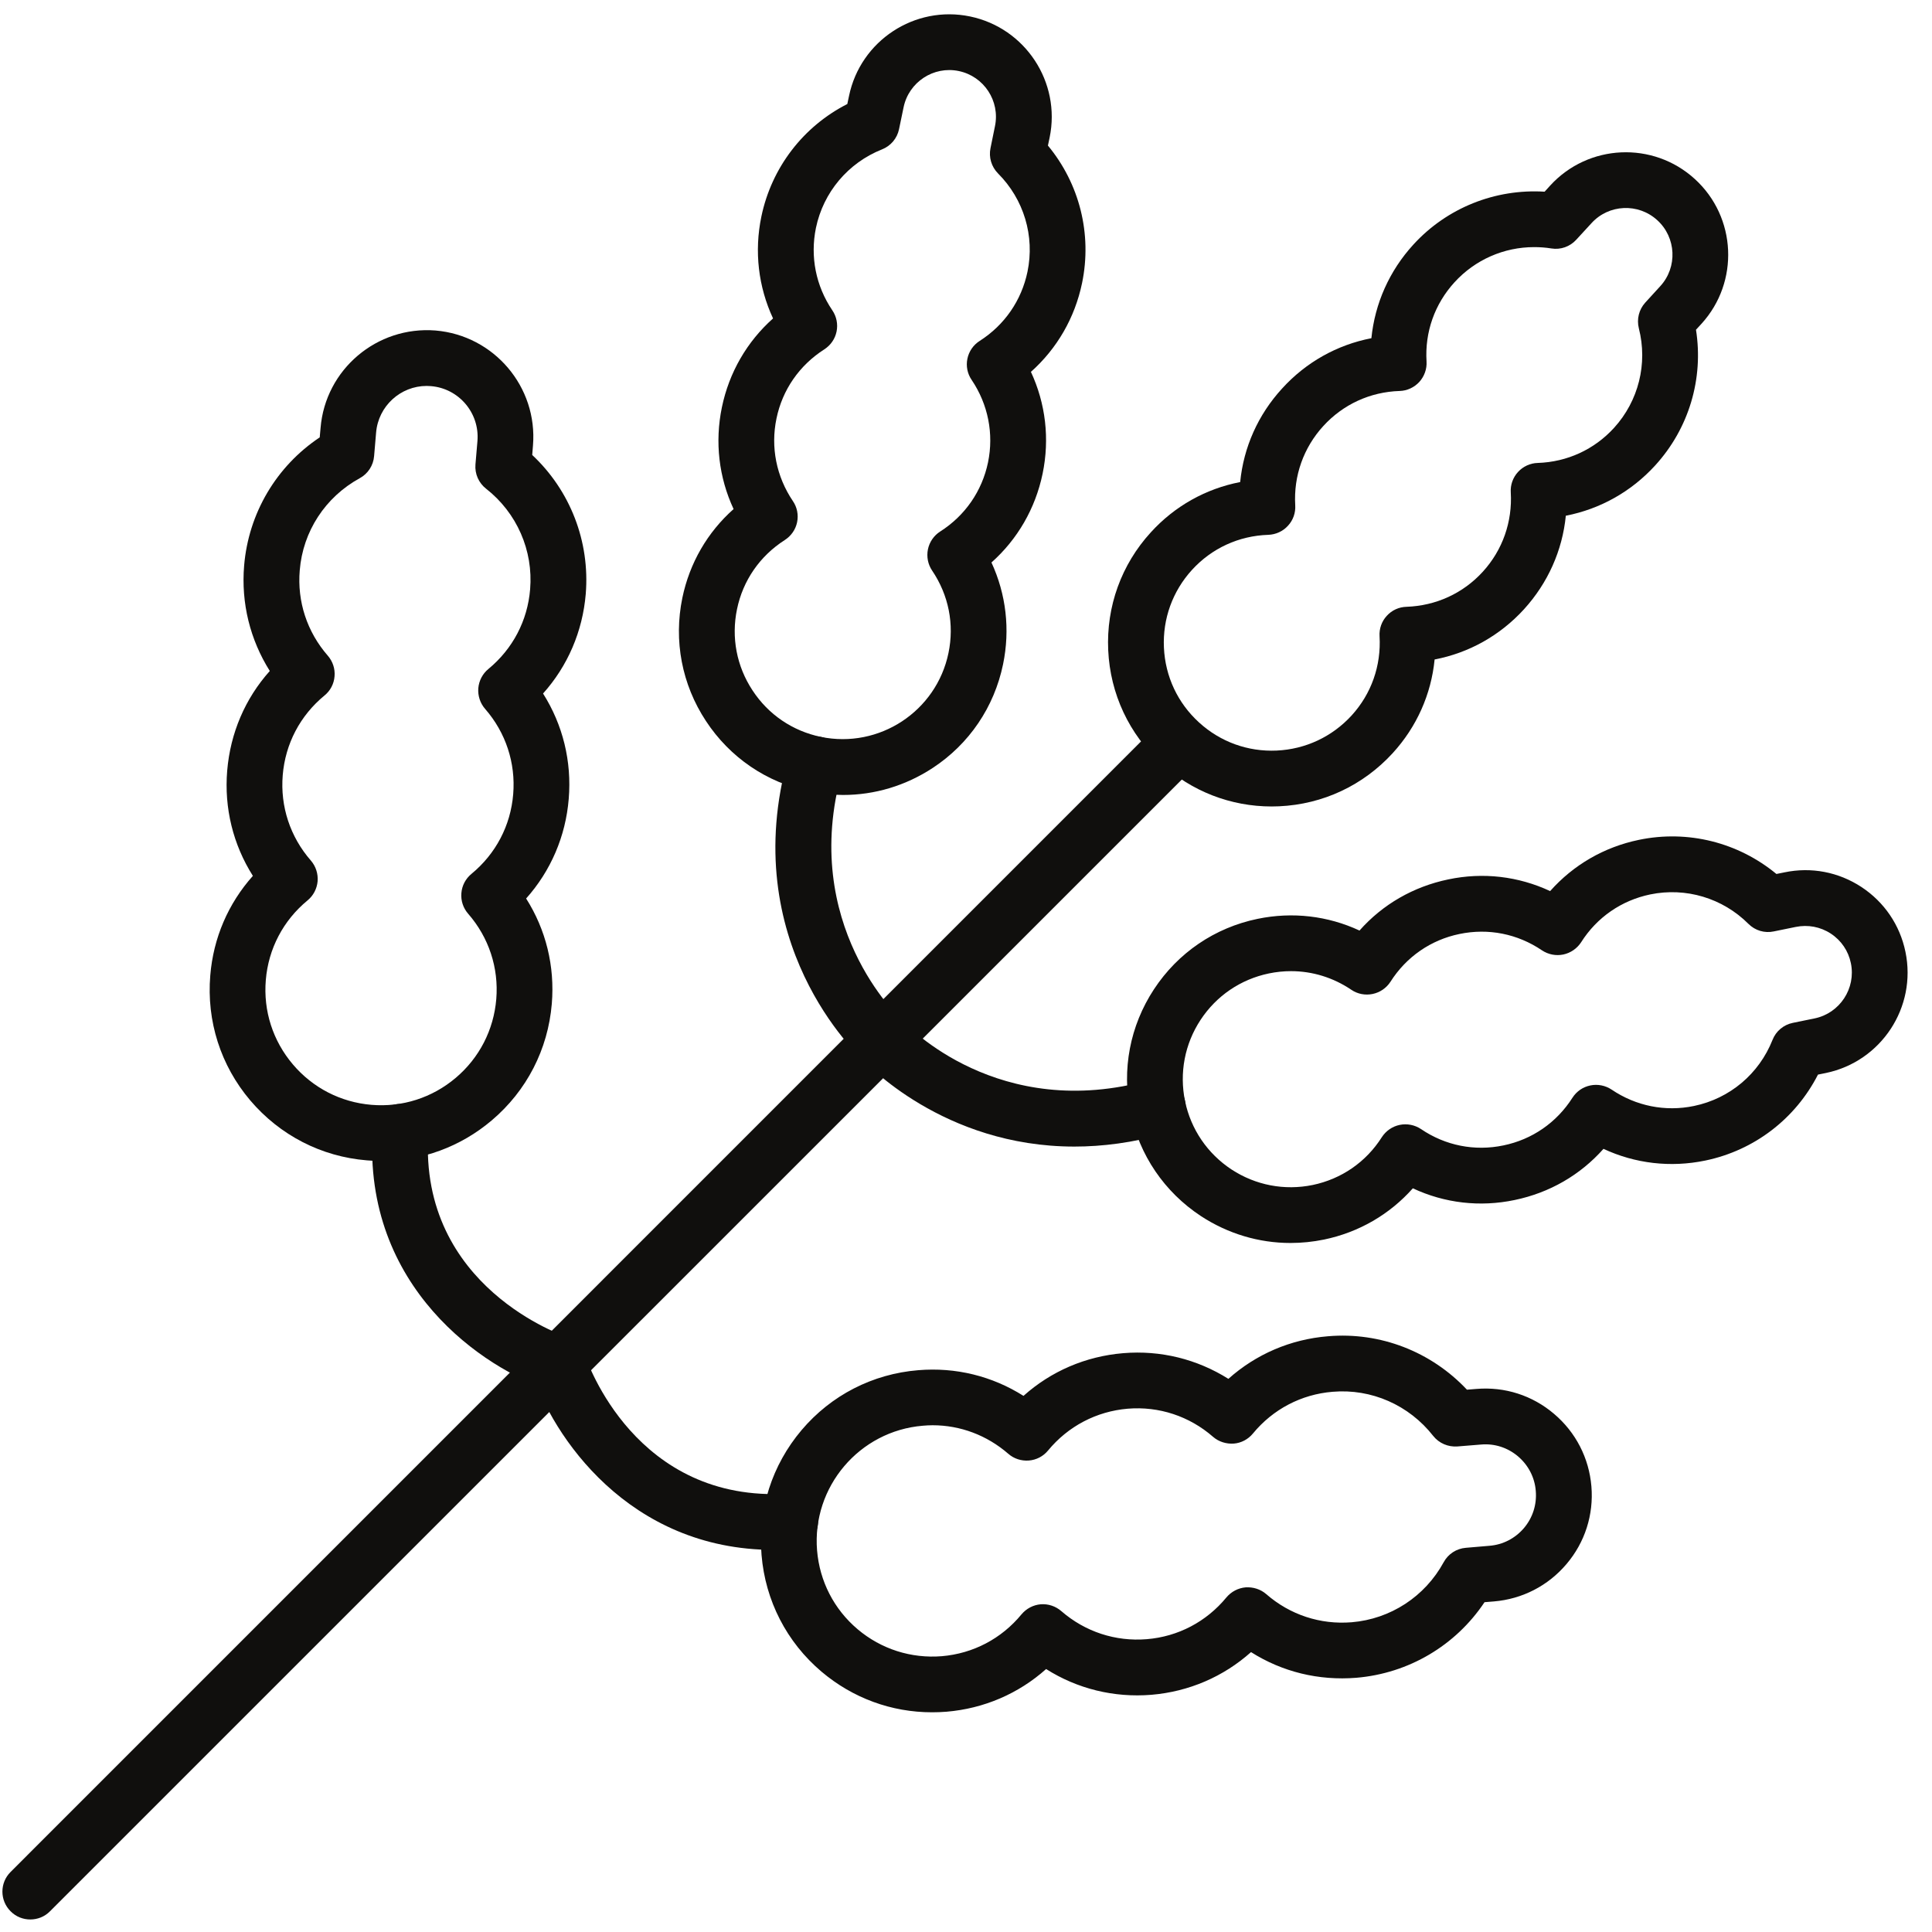 <svg version="1.0" preserveAspectRatio="xMidYMid meet" height="1080" viewBox="0 0 810 810" zoomAndPan="magnify" width="1080" xmlns:xlink="http://www.w3.org/1999/xlink" xmlns="http://www.w3.org/2000/svg"><defs><clipPath id="a49435c318"><path clip-rule="nonzero" d="M 691 689 L 810 689 L 810 809.531 L 691 809.531 Z M 691 689"></path></clipPath><clipPath id="8ac4a5c691"><path clip-rule="nonzero" d="M 520 763 L 756 763 L 756 809.531 L 520 809.531 Z M 520 763"></path></clipPath><clipPath id="3131654099"><path clip-rule="nonzero" d="M 487 628 L 810 628 L 810 810 L 487 810 Z M 487 628"></path></clipPath><clipPath id="c57cf6cb4a"><path clip-rule="nonzero" d="M 487.406 820.938 L 828.188 628.445 L 947.699 840.023 L 606.918 1032.516 Z M 487.406 820.938"></path></clipPath></defs><rect fill-opacity="1" height="972" y="-81" fill="#ffffff" width="972" x="-81"></rect><rect fill-opacity="1" height="972" y="-81" fill="#ffffff" width="972" x="-81"></rect><g clip-path="url(#a49435c318)"><path fill-rule="nonzero" fill-opacity="1" d="M 856.391 713.305 C 778.219 713.305 714.637 776.883 714.637 855.055 C 714.637 933.184 778.219 996.766 856.391 996.766 C 934.559 996.766 998.141 933.184 998.141 855.055 C 998.141 776.883 934.559 713.305 856.391 713.305 Z M 856.391 1020.164 C 765.344 1020.164 691.277 946.059 691.277 855.055 C 691.277 764.008 765.344 689.902 856.391 689.902 C 947.434 689.902 1021.5 764.008 1021.5 855.055 C 1021.5 946.059 947.434 1020.164 856.391 1020.164" fill="#100f0d"></path></g><g clip-path="url(#8ac4a5c691)"><path fill-rule="nonzero" fill-opacity="1" d="M 648.266 1020.164 C 577.633 1020.164 520.109 962.645 520.109 892.008 C 520.109 821.332 577.633 763.848 648.266 763.848 C 674.496 763.848 699.77 771.742 721.336 786.73 C 726.598 790.438 727.914 797.73 724.246 802.992 C 720.539 808.297 713.285 809.609 707.98 805.941 C 690.363 793.664 669.715 787.207 648.266 787.207 C 590.508 787.207 543.469 834.207 543.469 892.008 C 543.469 949.766 590.508 996.766 648.266 996.766 C 682.309 996.766 714.398 980.062 734.051 952.078 C 737.758 946.816 745.055 945.5 750.316 949.211 C 755.617 952.957 756.895 960.25 753.188 965.512 C 729.148 999.715 689.926 1020.164 648.266 1020.164" fill="#100f0d"></path></g><path fill-rule="nonzero" fill-opacity="1" d="M 12.699 804.746 C 9.711 804.746 6.723 803.633 4.449 801.32 C -0.137 796.773 -0.137 789.359 4.449 784.816 L 484.91 304.312 C 489.496 299.77 496.91 299.77 501.453 304.312 C 506 308.898 506 316.273 501.453 320.855 L 20.953 801.32 C 18.68 803.633 15.691 804.746 12.699 804.746" fill="#100f0d"></path><path fill-rule="nonzero" fill-opacity="1" d="M 450.43 480.707 C 395.418 480.707 362.852 445.547 361.219 443.754 C 356.871 438.969 357.27 431.555 362.055 427.25 C 366.797 422.906 374.172 423.305 378.52 428.008 C 380.152 429.801 418.699 470.66 482.242 452.762 C 488.457 451.008 494.918 454.637 496.672 460.855 C 498.383 467.074 494.797 473.531 488.578 475.242 C 474.906 479.109 462.148 480.707 450.43 480.707" fill="#100f0d"></path><path fill-rule="nonzero" fill-opacity="1" d="M 324.465 649.801 C 263.316 649.801 231.465 601.688 222.977 575.219 C 221.023 569.082 224.41 562.504 230.547 560.512 C 236.688 558.559 243.266 561.945 245.219 568.082 C 246.137 570.793 266.465 630.348 330.562 626.203 C 336.941 625.766 342.523 630.707 342.961 637.125 C 343.359 643.582 338.457 649.125 332.039 649.523 C 329.449 649.684 326.938 649.801 324.465 649.801" fill="#100f0d"></path><path fill-rule="nonzero" fill-opacity="1" d="M 390.996 597.543 C 389.641 597.543 388.246 597.621 386.891 597.742 C 360.262 599.934 340.371 623.414 342.562 650.043 C 343.637 662.957 349.656 674.676 359.543 683.047 C 369.43 691.418 382.027 695.406 394.863 694.367 C 408.016 693.254 419.855 687.035 428.266 676.828 C 430.301 674.398 433.168 672.883 436.32 672.602 C 439.508 672.363 442.578 673.402 444.969 675.473 C 454.934 684.125 467.652 688.309 480.805 687.234 C 493.922 686.156 505.758 679.938 514.172 669.734 C 516.203 667.301 519.113 665.785 522.223 665.508 C 525.371 665.309 528.48 666.266 530.871 668.34 C 540.84 677.027 553.555 681.215 566.707 680.137 C 582.973 678.781 597.402 669.375 605.258 654.984 C 607.129 651.516 610.637 649.242 614.543 648.926 L 624.391 648.086 C 630.09 647.648 635.234 644.98 638.941 640.633 C 642.605 636.289 644.359 630.789 643.883 625.086 C 643.445 619.426 640.773 614.285 636.43 610.578 C 632.082 606.91 626.582 605.117 620.883 605.633 L 611.035 606.43 C 607.09 606.711 603.301 605.078 600.871 602.008 C 590.746 589.09 575 582.117 558.695 583.512 C 545.582 584.586 533.703 590.805 525.293 601.012 C 523.297 603.441 520.391 604.996 517.238 605.234 C 514.129 605.434 510.98 604.477 508.59 602.406 C 498.625 593.715 485.906 589.531 472.793 590.605 C 459.68 591.723 447.801 597.941 439.387 608.145 C 437.395 610.578 434.484 612.094 431.336 612.332 C 428.188 612.57 425.078 611.574 422.727 609.5 C 413.758 601.727 402.637 597.543 390.996 597.543 Z M 390.758 717.887 C 373.773 717.887 357.551 711.949 344.438 700.867 C 329.805 688.469 320.879 671.09 319.281 651.953 C 317.688 632.82 323.668 614.246 336.066 599.574 C 348.461 584.945 365.844 576.016 384.977 574.461 C 400.684 573.145 415.988 576.934 429.105 585.227 C 440.664 574.898 455.133 568.641 470.879 567.328 C 486.586 566.012 501.891 569.836 515.008 578.09 C 526.566 567.766 541.039 561.508 556.781 560.23 C 578.746 558.355 600.074 566.727 615.023 582.633 L 618.969 582.316 C 630.887 581.316 642.449 585.023 651.535 592.758 C 660.664 600.492 666.207 611.293 667.203 623.172 C 668.199 635.055 664.492 646.652 656.758 655.742 C 649.023 664.871 638.223 670.41 626.344 671.406 L 622.398 671.727 C 610.277 689.902 590.586 701.582 568.621 703.418 C 552.875 704.691 537.57 700.945 524.496 692.652 C 512.934 702.977 498.426 709.238 482.719 710.551 C 467.012 711.828 451.664 708.039 438.59 699.75 C 427.031 710.074 412.52 716.332 396.816 717.648 C 394.781 717.809 392.75 717.887 390.758 717.887" fill="#100f0d"></path><path fill-rule="nonzero" fill-opacity="1" d="M 541.277 407.16 C 538.168 407.16 535.098 407.477 531.988 408.117 C 520.148 410.586 509.984 417.484 503.328 427.609 C 496.711 437.695 494.398 449.773 496.828 461.652 C 499.301 473.488 506.238 483.656 516.324 490.312 C 526.449 496.93 538.527 499.242 550.367 496.809 C 562.402 494.297 572.727 487.203 579.344 476.758 C 581.059 474.129 583.73 472.254 586.84 471.617 C 589.91 470.98 593.137 471.617 595.77 473.371 C 605.973 480.309 618.25 482.738 630.289 480.227 C 642.367 477.754 652.652 470.621 659.27 460.215 C 660.984 457.547 663.656 455.711 666.766 455.074 C 669.832 454.438 673.062 455.074 675.691 456.828 C 685.898 463.723 698.176 466.195 710.215 463.684 C 725.203 460.574 737.48 450.25 743.141 435.98 C 744.574 432.312 747.766 429.641 751.633 428.844 L 760.801 426.969 C 771.363 424.777 778.18 414.375 775.988 403.809 C 774.949 398.707 771.961 394.285 767.574 391.414 C 763.191 388.543 757.969 387.586 752.867 388.621 L 743.699 390.496 C 739.832 391.332 735.844 390.137 733.055 387.348 C 722.211 376.504 706.785 371.922 691.879 374.988 C 679.797 377.5 669.516 384.598 662.898 395.039 C 661.184 397.672 658.473 399.547 655.402 400.184 C 652.332 400.82 649.105 400.184 646.473 398.43 C 636.23 391.492 623.992 389.062 611.914 391.574 C 599.875 394.043 589.59 401.18 582.973 411.582 C 581.258 414.254 578.547 416.09 575.48 416.727 C 572.41 417.363 569.18 416.766 566.551 414.973 C 558.938 409.828 550.207 407.16 541.277 407.16 Z M 541.039 521.125 C 527.805 521.125 514.809 517.258 503.488 509.844 C 488.18 499.758 477.695 484.332 473.949 466.395 C 470.242 448.418 473.75 430.078 483.797 414.773 C 493.879 399.426 509.309 388.941 527.246 385.234 C 541.875 382.203 556.703 383.961 569.977 390.137 C 579.664 379.176 592.578 371.723 607.211 368.691 C 621.801 365.621 636.586 367.375 649.902 373.594 C 659.629 362.633 672.504 355.137 687.133 352.109 C 707.664 347.844 728.75 353.184 744.773 366.418 L 748.125 365.742 C 759.363 363.391 770.805 365.582 780.41 371.879 C 789.98 378.18 796.555 387.824 798.867 399.066 C 803.691 422.266 788.742 445.027 765.543 449.852 L 762.195 450.531 C 752.746 469.027 735.527 482.301 714.957 486.566 C 700.367 489.594 685.539 487.84 672.266 481.66 C 662.539 492.625 649.664 500.078 635.035 503.109 C 620.445 506.176 605.613 504.422 592.34 498.203 C 582.613 509.168 569.699 516.66 555.109 519.691 C 550.445 520.648 545.742 521.125 541.039 521.125" fill="#100f0d"></path><path fill-rule="nonzero" fill-opacity="1" d="M 369.867 447.578 C 367.078 447.578 364.289 446.582 362.055 444.551 C 359.863 442.598 308.598 395.082 330.523 317.23 C 332.277 311.012 338.734 307.422 344.953 309.137 C 351.133 310.891 354.762 317.348 353.008 323.527 C 334.988 387.625 377.281 426.852 377.723 427.25 C 382.504 431.555 382.863 438.969 378.559 443.754 C 376.246 446.305 373.059 447.578 369.867 447.578" fill="#100f0d"></path><path fill-rule="nonzero" fill-opacity="1" d="M 234.137 583.352 C 232.941 583.352 231.746 583.152 230.547 582.793 C 203.043 573.984 152.059 539.82 156.246 473.77 C 156.645 467.312 162.266 462.449 168.641 462.848 C 175.102 463.246 179.965 468.785 179.566 475.242 C 175.5 539.859 237.047 560.312 237.684 560.512 C 243.824 562.504 247.211 569.082 245.258 575.219 C 243.664 580.203 239.078 583.352 234.137 583.352" fill="#100f0d"></path><path fill-rule="nonzero" fill-opacity="1" d="M 178.887 161.805 C 167.926 161.805 158.598 170.258 157.68 181.379 L 156.844 191.223 C 156.523 195.172 154.25 198.637 150.785 200.512 C 136.395 208.406 126.984 222.797 125.672 239.098 C 124.555 252.215 128.738 264.93 137.43 274.895 C 139.504 277.285 140.539 280.395 140.262 283.547 C 140.02 286.695 138.508 289.605 136.035 291.598 C 125.828 300.008 119.613 311.848 118.535 325.004 C 117.457 338.117 121.645 350.832 130.336 360.801 C 132.406 363.191 133.402 366.301 133.164 369.449 C 132.887 372.598 131.371 375.508 128.938 377.5 C 118.734 385.914 112.516 397.793 111.441 410.906 C 110.363 423.82 114.391 436.34 122.762 446.223 C 131.133 456.109 142.852 462.129 155.727 463.207 C 168.641 464.281 181.199 460.254 191.086 451.883 C 200.969 443.512 206.988 431.793 208.066 418.879 C 209.141 405.766 204.957 393.047 196.266 383.082 C 194.195 380.691 193.156 377.582 193.438 374.434 C 193.676 371.281 195.23 368.371 197.66 366.379 C 207.867 357.969 214.086 346.129 215.16 332.977 C 216.238 319.859 212.051 307.145 203.363 297.18 C 201.289 294.785 200.293 291.676 200.531 288.527 C 200.812 285.379 202.324 282.469 204.758 280.477 C 214.961 272.066 221.18 260.227 222.258 247.07 C 223.613 230.809 216.715 215.023 203.801 204.898 C 200.691 202.465 199.016 198.68 199.336 194.73 L 200.172 184.887 C 201.129 173.168 192.398 162.844 180.68 161.887 C 180.082 161.844 179.484 161.805 178.887 161.805 Z M 159.871 486.766 C 157.84 486.766 155.848 486.645 153.812 486.484 C 134.68 484.93 117.34 475.961 104.902 461.332 C 92.504 446.703 86.566 428.086 88.16 408.953 C 89.434 393.246 95.695 378.777 106.02 367.215 C 97.727 354.102 93.941 338.793 95.254 323.09 C 96.57 307.344 102.789 292.832 113.113 281.312 C 104.863 268.199 101.035 252.891 102.352 237.145 C 104.184 215.18 115.863 195.488 134.043 183.371 L 134.398 179.426 C 136.395 154.91 158 136.613 182.594 138.566 C 207.148 140.637 225.484 162.242 223.453 186.801 L 223.133 190.746 C 239.078 205.695 247.371 227.02 245.578 249.023 C 244.262 264.73 238.004 279.242 227.68 290.762 C 235.969 303.875 239.758 319.184 238.441 334.93 C 237.164 350.633 230.906 365.145 220.582 376.703 C 228.875 389.777 232.66 405.086 231.348 420.832 C 229.75 439.965 220.82 457.305 206.191 469.703 C 193.078 480.824 176.812 486.766 159.871 486.766" fill="#100f0d"></path><path fill-rule="nonzero" fill-opacity="1" d="M 325.539 175.477 C 323.031 187.516 325.5 199.793 332.398 210.039 C 334.191 212.629 334.828 215.859 334.191 218.93 C 333.555 222.039 331.68 224.707 329.008 226.422 C 318.605 233.078 311.469 243.363 308.996 255.402 C 306.527 267.242 308.84 279.359 315.496 289.445 C 322.113 299.57 332.277 306.465 344.117 308.938 C 368.633 314 392.59 298.215 397.652 273.777 C 400.164 261.742 397.73 249.465 390.797 239.219 C 389.043 236.629 388.402 233.398 389.043 230.289 C 389.68 227.219 391.555 224.508 394.184 222.836 C 404.629 216.18 411.723 205.895 414.234 193.855 C 416.707 181.816 414.273 169.539 407.379 159.293 C 405.586 156.703 404.945 153.473 405.586 150.406 C 406.223 147.297 408.098 144.586 410.766 142.91 C 421.172 136.254 428.266 125.969 430.777 113.93 C 433.887 98.98 429.262 83.555 418.422 72.711 C 415.672 69.922 414.473 65.938 415.27 62.109 L 417.145 52.902 C 419.336 42.336 412.52 31.973 401.957 29.781 C 391.395 27.59 381.031 34.406 378.836 44.969 L 376.922 54.176 C 376.125 58.004 373.457 61.191 369.789 62.629 C 355.559 68.289 345.191 80.605 342.082 95.555 C 339.613 107.594 342.043 119.871 348.941 130.074 C 350.734 132.707 351.371 135.934 350.734 139.004 C 350.098 142.113 348.223 144.785 345.551 146.5 C 335.148 153.156 328.012 163.441 325.539 175.477 Z M 353.445 333.293 C 348.781 333.293 344.078 332.777 339.414 331.82 C 321.434 328.113 306.008 317.59 295.965 302.281 C 285.879 286.973 282.371 268.637 286.078 250.66 C 289.105 236.07 296.602 223.152 307.562 213.426 C 301.383 200.152 299.629 185.363 302.66 170.734 C 305.688 156.145 313.184 143.23 324.105 133.504 C 317.926 120.23 316.172 105.398 319.203 90.809 C 323.469 70.281 336.742 53.02 355.238 43.613 L 355.957 40.227 C 360.738 17.066 383.5 2.078 406.699 6.898 C 429.902 11.723 444.848 34.484 440.066 57.645 L 439.348 61.031 C 452.582 77.02 457.926 98.105 453.66 118.676 C 450.629 133.266 443.137 146.18 432.215 155.906 C 438.391 169.18 440.145 183.969 437.117 198.598 C 434.086 213.188 426.594 226.105 415.672 235.828 C 421.809 249.105 423.562 263.934 420.535 278.523 C 416.824 296.461 406.344 311.926 391.035 321.973 C 379.676 329.426 366.719 333.293 353.445 333.293" fill="#100f0d"></path><path fill-rule="nonzero" fill-opacity="1" d="M 643.164 103.605 C 630.57 103.605 618.449 108.867 609.801 118.355 C 601.508 127.445 597.324 139.203 598.082 151.562 C 598.281 154.711 597.164 157.781 595.051 160.133 C 592.898 162.441 589.949 163.84 586.801 163.918 C 574.441 164.316 563.082 169.539 554.789 178.629 C 546.5 187.715 542.312 199.516 543.031 211.832 C 543.23 214.98 542.152 218.09 540 220.402 C 537.887 222.754 534.898 224.109 531.75 224.23 C 519.391 224.629 508.031 229.852 499.738 238.938 C 491.609 247.867 487.422 259.43 487.98 271.508 C 488.539 283.625 493.762 294.746 502.691 302.879 C 511.617 311.051 523.219 315.234 535.258 314.68 C 547.336 314.121 558.496 308.898 566.668 299.969 C 574.961 290.879 579.105 279.082 578.387 266.762 C 578.188 263.613 579.266 260.504 581.418 258.191 C 583.531 255.84 586.52 254.484 589.668 254.406 C 602.027 253.969 613.387 248.785 621.68 239.695 C 629.969 230.609 634.117 218.77 633.398 206.453 C 633.199 203.301 634.277 200.234 636.43 197.883 C 638.543 195.57 641.531 194.172 644.68 194.094 C 657.039 193.695 668.398 188.473 676.691 179.387 C 686.973 168.105 690.879 152.477 687.094 137.648 C 686.137 133.82 687.133 129.797 689.766 126.887 L 696.102 119.949 C 703.359 112.016 702.801 99.582 694.828 92.324 C 686.855 85.031 674.457 85.59 667.203 93.602 L 660.863 100.496 C 658.234 103.406 654.285 104.801 650.422 104.164 C 647.988 103.766 645.559 103.605 643.164 103.605 Z M 533.145 338.117 C 515.965 338.117 499.66 331.777 486.902 320.18 C 473.391 307.82 465.457 290.922 464.621 272.582 C 463.785 254.285 470.121 236.707 482.48 223.195 C 492.523 212.152 505.559 204.898 519.949 202.105 C 521.387 187.516 527.445 173.883 537.531 162.883 C 547.574 151.84 560.57 144.586 574.961 141.793 C 576.434 127.246 582.453 113.613 592.539 102.57 C 606.652 87.102 626.902 79.09 647.59 80.367 L 649.902 77.816 C 665.887 60.316 693.074 59.078 710.574 75.066 C 728.07 91.008 729.309 118.234 713.363 135.734 L 711.051 138.246 C 714.281 158.777 708.102 179.625 693.949 195.129 C 683.906 206.133 670.871 213.426 656.48 216.219 C 655.043 230.766 648.984 244.402 638.941 255.441 C 628.895 266.445 615.859 273.738 601.469 276.488 C 600.035 291.078 593.977 304.711 583.93 315.715 C 571.531 329.27 554.672 337.199 536.332 338.039 C 535.258 338.078 534.18 338.117 533.145 338.117" fill="#100f0d"></path><g clip-path="url(#3131654099)"><g clip-path="url(#c57cf6cb4a)"><path fill-rule="nonzero" fill-opacity="1" d="M 487.406 820.938 L 827.918 628.598 L 947.426 840.176 L 606.914 1032.516 Z M 487.406 820.938" fill="#ffffff"></path></g></g></svg>